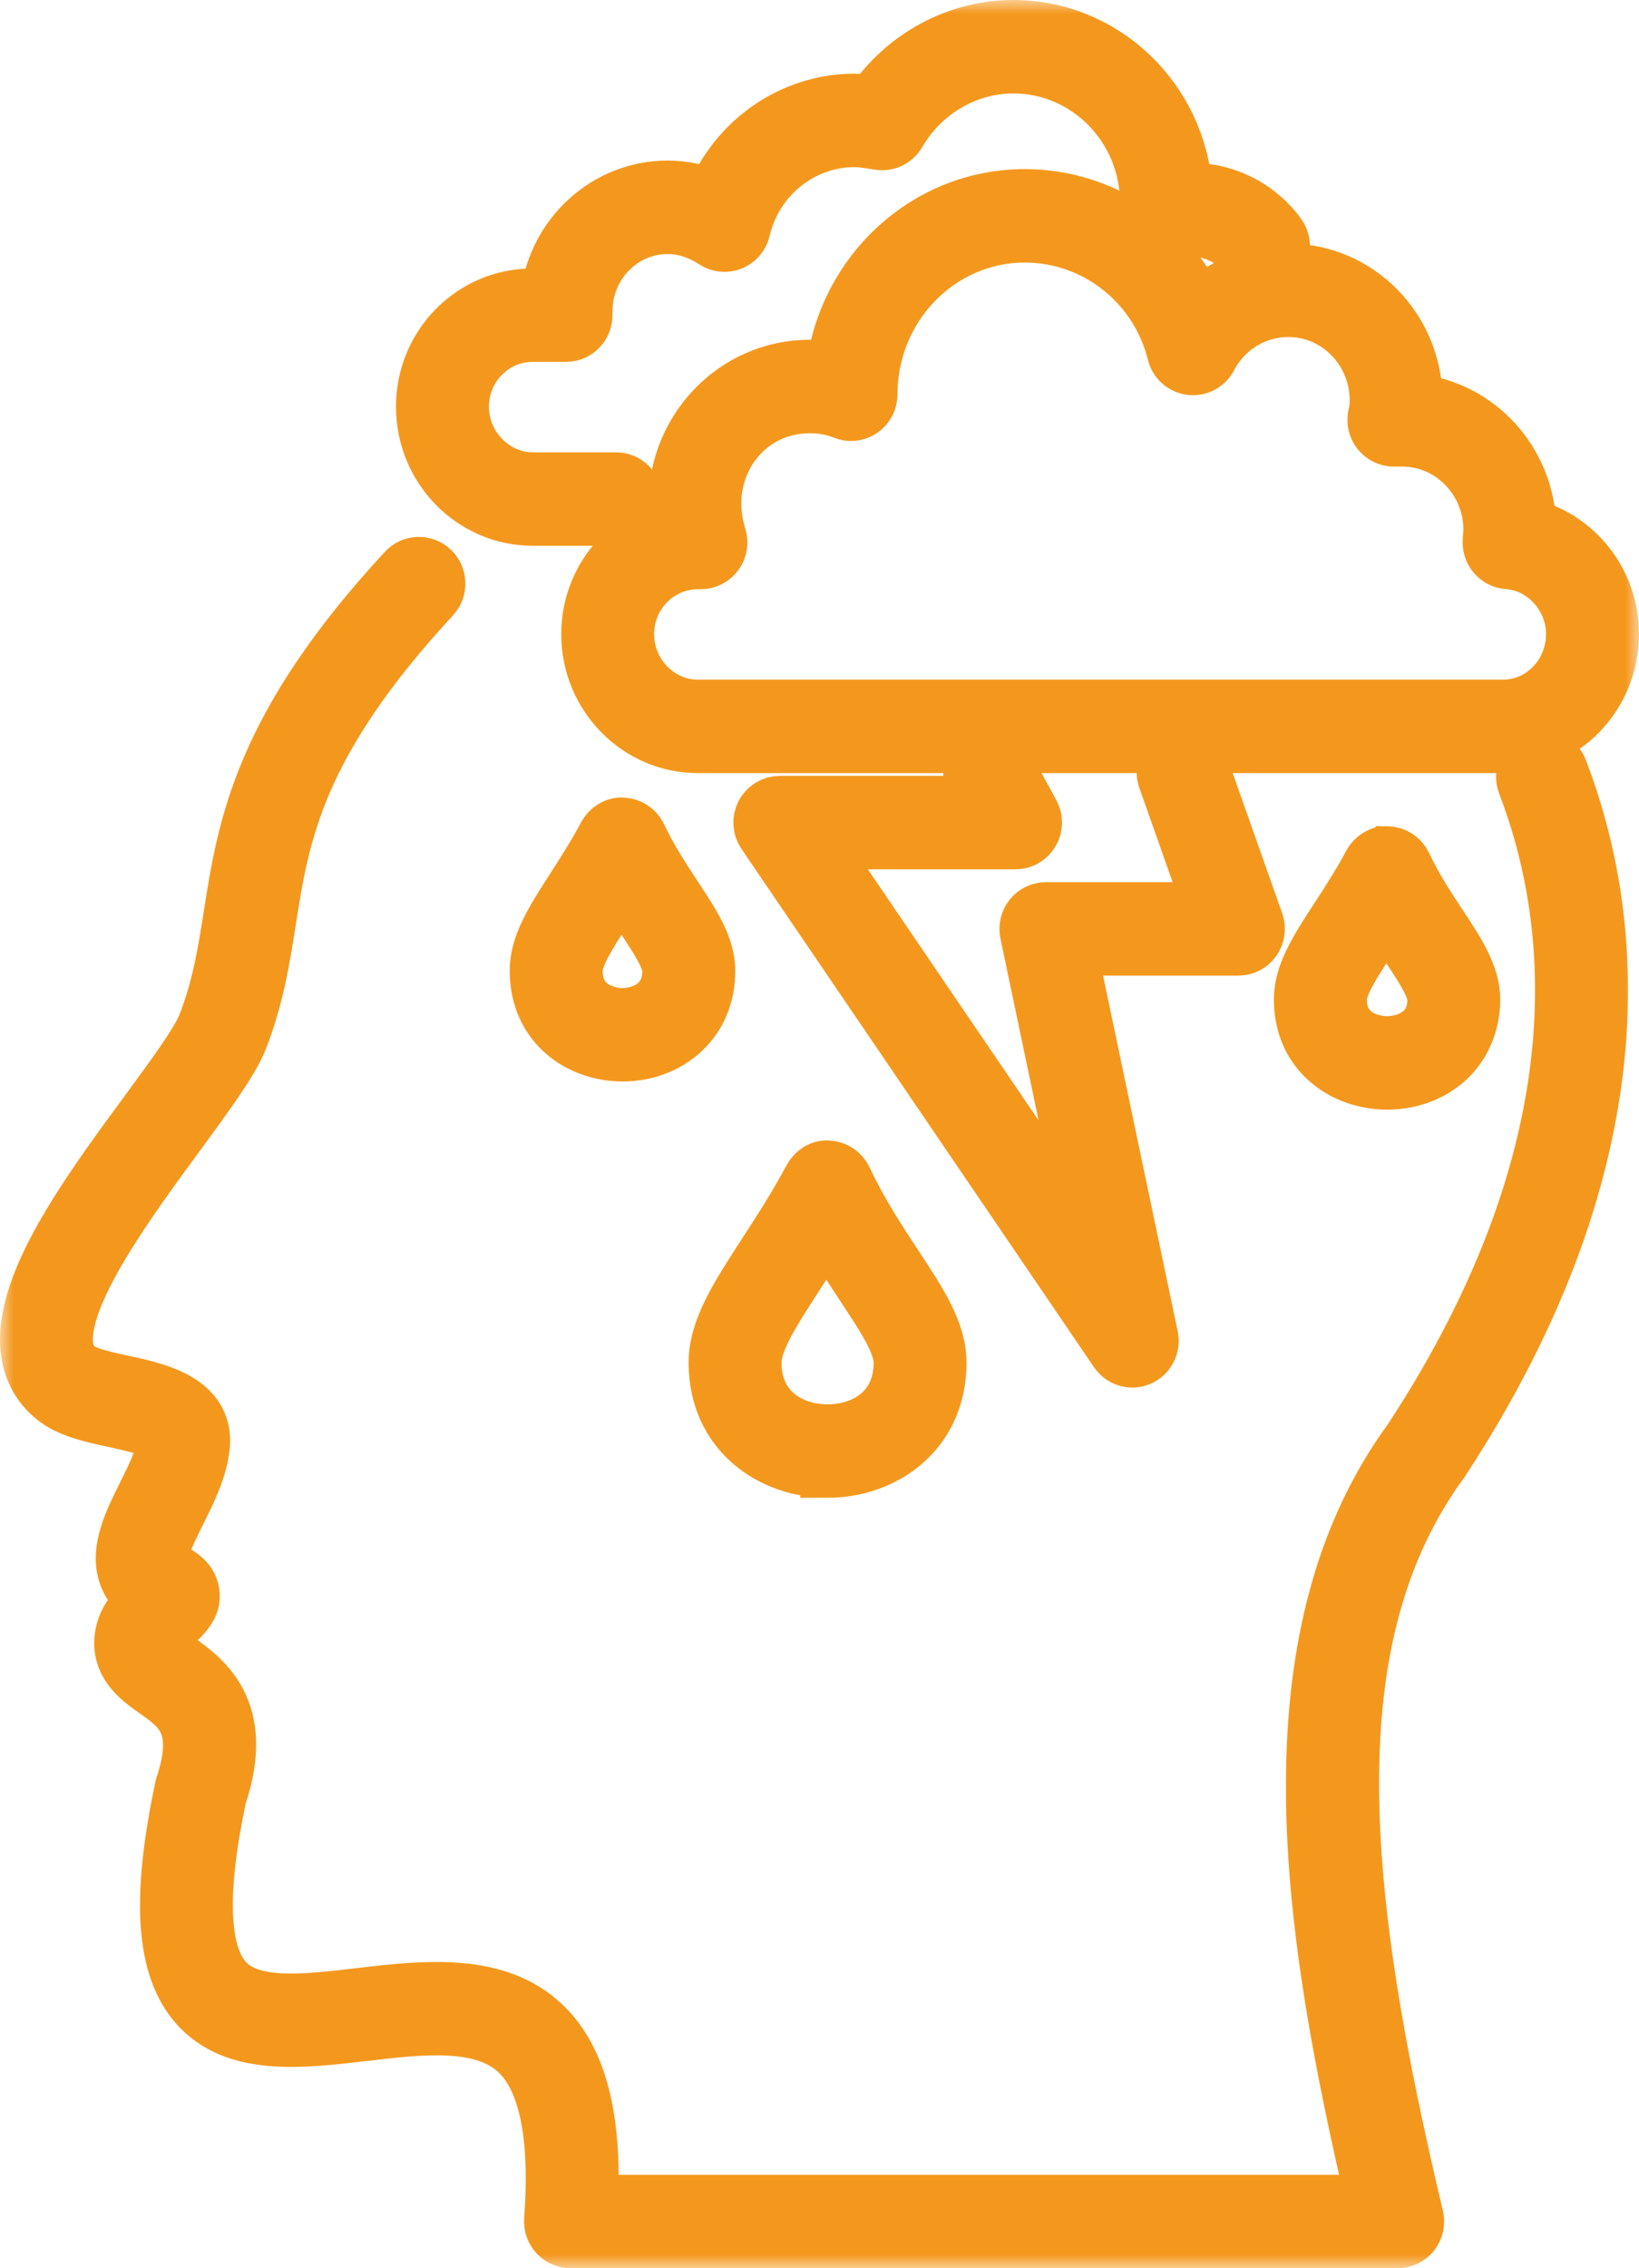<?xml version="1.0" encoding="UTF-8"?> <svg xmlns="http://www.w3.org/2000/svg" width="60" height="83" viewBox="0 0 60 83" fill="none"><mask id="path-1-outside-1_354_4841" maskUnits="userSpaceOnUse" x="0" y="0" width="60" height="83" fill="black"><rect fill="white" width="60" height="83"></rect><path d="M30.295 53.807C28.264 53.807 26.208 52.451 26.208 49.861C26.208 48.636 26.997 47.421 27.996 45.881C28.522 45.071 29.119 44.152 29.679 43.107C29.805 42.872 30.054 42.708 30.314 42.736C30.577 42.743 30.814 42.899 30.928 43.14C31.506 44.37 32.186 45.401 32.786 46.311C33.677 47.663 34.382 48.731 34.382 49.862C34.382 52.452 32.326 53.808 30.295 53.808V53.807ZM31.622 47.097C31.19 46.444 30.72 45.731 30.266 44.919C29.887 45.552 29.513 46.128 29.168 46.66C28.299 48.002 27.611 49.061 27.611 49.861C27.611 51.607 28.96 52.388 30.296 52.388C31.632 52.388 32.981 51.607 32.981 49.861C32.981 49.16 32.381 48.25 31.622 47.099V47.097Z"></path><path d="M22.79 30.186C23.052 30.192 23.291 30.347 23.404 30.587C23.813 31.445 24.293 32.173 24.716 32.814C25.36 33.788 25.916 34.631 25.916 35.523C25.916 36.462 25.568 37.257 24.909 37.821C24.342 38.308 23.589 38.574 22.787 38.574C21.232 38.574 19.659 37.526 19.659 35.523C19.659 34.565 20.24 33.66 20.977 32.517C21.345 31.943 21.764 31.295 22.157 30.558C22.283 30.323 22.534 30.162 22.79 30.186ZM21.06 35.523C21.06 36.812 22.147 37.156 22.787 37.156C23.427 37.156 24.514 36.812 24.514 35.523C24.514 35.062 24.068 34.385 23.551 33.603C23.296 33.218 23.022 32.803 22.751 32.344C22.543 32.682 22.34 32.997 22.151 33.293C21.565 34.202 21.06 34.987 21.06 35.524V35.523Z"></path><path d="M50.794 31.236C51.057 31.242 51.295 31.397 51.409 31.638C51.817 32.496 52.298 33.224 52.722 33.865C53.365 34.839 53.92 35.682 53.92 36.574C53.92 37.466 53.56 38.307 52.905 38.86C52.337 39.341 51.581 39.605 50.777 39.605C49.216 39.605 47.634 38.564 47.634 36.575C47.634 35.622 48.217 34.729 48.952 33.598C49.331 33.016 49.761 32.358 50.16 31.609C50.286 31.374 50.538 31.206 50.793 31.237L50.794 31.236ZM49.037 36.574C49.037 37.846 50.131 38.185 50.778 38.185C51.425 38.185 52.52 37.846 52.52 36.574C52.52 36.113 52.074 35.436 51.557 34.654C51.301 34.268 51.027 33.852 50.756 33.392C50.538 33.745 50.324 34.072 50.124 34.379C49.541 35.274 49.037 36.047 49.037 36.575V36.574Z"></path><path d="M55.024 27.29H25.549C23.341 27.29 21.546 25.456 21.546 23.202C21.546 21.223 22.948 19.571 24.797 19.214C24.758 18.95 24.737 18.689 24.737 18.432C24.737 15.676 26.932 13.434 29.629 13.434C29.935 13.434 30.229 13.459 30.51 13.508C30.953 9.949 33.923 7.188 37.51 7.188C40.282 7.188 42.745 8.814 43.891 11.276C44.749 10.415 45.919 9.914 47.169 9.914C49.728 9.914 51.81 12.041 51.81 14.655V14.681C54.099 14.921 55.9 16.867 55.971 19.25C57.716 19.687 59 21.305 59 23.202C59 25.456 57.217 27.29 55.024 27.29ZM55.2 20.56C54.831 20.535 54.545 20.226 54.545 19.851C54.545 19.761 54.553 19.66 54.562 19.56C54.567 19.504 54.573 19.448 54.573 19.396C54.573 17.565 53.119 16.074 51.333 16.074H51.027C50.812 16.074 50.608 15.973 50.475 15.802C50.342 15.63 50.294 15.406 50.346 15.194C50.389 15.019 50.41 14.848 50.41 14.655C50.41 12.824 48.956 11.333 47.17 11.333C45.958 11.333 44.855 12.005 44.292 13.085C44.156 13.345 43.874 13.491 43.59 13.457C43.3 13.422 43.065 13.212 42.993 12.927C42.36 10.384 40.106 8.608 37.511 8.608C34.393 8.608 31.856 11.218 31.856 14.428C31.856 14.665 31.739 14.887 31.544 15.019C31.348 15.15 31.104 15.175 30.885 15.083C30.529 14.933 30.096 14.854 29.629 14.854C27.671 14.854 26.139 16.425 26.139 18.431C26.139 18.819 26.202 19.227 26.328 19.641C26.394 19.856 26.355 20.09 26.223 20.272C26.091 20.453 25.882 20.561 25.659 20.561H25.547C24.113 20.561 22.946 21.745 22.946 23.202C22.946 24.658 24.114 25.87 25.547 25.87H55.024C56.442 25.87 57.597 24.673 57.597 23.202C57.597 21.833 56.522 20.648 55.2 20.56Z"></path><path d="M45.692 9.429C45.065 8.576 43.838 8.168 42.915 8.509C42.676 8.597 42.41 8.55 42.218 8.382C42.026 8.215 41.938 7.957 41.986 7.705C42.005 7.609 42 7.514 42 7.417C42 4.662 39.8 2.42 37.095 2.42C35.386 2.42 33.777 3.362 32.897 4.88C32.75 5.135 32.455 5.271 32.168 5.219C31.858 5.167 31.566 5.117 31.266 5.117C29.346 5.117 27.638 6.497 27.203 8.4C27.151 8.625 26.995 8.81 26.785 8.897C26.571 8.984 26.333 8.962 26.143 8.836C25.591 8.478 25.018 8.296 24.44 8.296C22.775 8.296 21.421 9.684 21.421 11.39V11.533C21.421 11.925 21.107 12.242 20.72 12.242H19.5C18.065 12.242 16.898 13.426 16.898 14.883C16.898 16.34 18.09 17.552 19.5 17.552H22.552C22.94 17.552 23.253 17.87 23.253 18.262C23.253 18.653 22.94 18.971 22.552 18.971H19.5C17.292 18.971 15.496 17.137 15.496 14.883C15.496 12.629 17.291 10.823 19.5 10.823H20.054C20.328 8.601 22.191 6.876 24.44 6.876C25.008 6.876 25.568 6.991 26.109 7.22C26.955 5.135 29 3.697 31.267 3.697C31.509 3.697 31.734 3.718 31.951 3.748C33.122 2.042 35.052 1 37.095 1C40.425 1 43.16 3.641 43.386 6.972C44.708 6.877 46.02 7.497 46.815 8.584C47.047 8.899 46.981 9.343 46.671 9.576C46.361 9.81 45.922 9.744 45.691 9.429H45.692Z"></path><path d="M41.73 49.717C41.64 49.756 41.546 49.775 41.453 49.775C41.228 49.775 41.01 49.666 40.876 49.468L27.971 30.503C27.823 30.286 27.806 30.004 27.927 29.77C28.048 29.537 28.288 29.391 28.547 29.391H35.99L35.621 28.711C35.434 28.368 35.557 27.936 35.896 27.747C36.236 27.556 36.662 27.683 36.848 28.026L37.791 29.757C37.911 29.977 37.907 30.245 37.781 30.461C37.654 30.678 37.425 30.811 37.177 30.811H29.88L40.036 45.735L37.602 34.139C37.558 33.929 37.61 33.711 37.742 33.545C37.876 33.379 38.076 33.281 38.287 33.281H44.341L42.65 28.495C42.52 28.127 42.71 27.72 43.074 27.588C43.44 27.455 43.84 27.647 43.969 28.017L45.995 33.751C46.072 33.969 46.04 34.21 45.908 34.4C45.776 34.589 45.563 34.7 45.335 34.7H39.15L42.134 48.919C42.204 49.25 42.033 49.584 41.726 49.718L41.73 49.717Z"></path><path d="M5.388 40.669C6.337 39.377 7.234 38.157 7.496 37.503C8.035 36.132 8.237 34.844 8.452 33.481C8.961 30.25 9.536 26.585 14.824 20.871C15.089 20.584 15.532 20.571 15.815 20.838C16.098 21.105 16.112 21.555 15.848 21.841C10.854 27.239 10.337 30.527 9.837 33.705C9.62 35.085 9.395 36.512 8.796 38.034C8.464 38.859 7.602 40.031 6.513 41.517C4.666 44.032 2.135 47.476 2.423 49.306C2.477 49.648 2.634 49.903 2.907 50.097C3.221 50.314 3.863 50.452 4.483 50.586C5.755 50.859 7.68 51.272 7.397 53.058C7.283 53.854 6.903 54.613 6.535 55.347C6.141 56.138 5.731 56.955 5.99 57.267C6.032 57.311 6.186 57.392 6.277 57.443C6.564 57.596 6.921 57.787 7.022 58.207C7.079 58.443 7.032 58.689 6.899 58.883C6.735 59.136 6.514 59.337 6.319 59.514C6.032 59.776 5.856 59.946 5.85 60.125C5.847 60.261 6.188 60.5 6.487 60.713C7.463 61.402 9.097 62.558 8.027 65.74C7.288 69.204 7.364 71.463 8.252 72.453C9.172 73.481 11.106 73.254 13.158 73.014C15.52 72.737 18.199 72.422 19.935 74.109C21.206 75.346 21.763 77.467 21.63 80.581H50.277C48.006 70.868 46.228 60.062 51.636 52.677C58.614 42.035 57.76 33.754 55.815 28.682C55.675 28.317 55.853 27.906 56.215 27.764C56.574 27.622 56.982 27.803 57.121 28.169C59.187 33.554 60.114 42.313 52.784 53.492C48.078 59.92 49.005 69.187 51.848 81.123C51.898 81.335 51.85 81.558 51.717 81.729C51.584 81.9 51.381 82 51.166 82H20.886C20.691 82 20.505 81.917 20.372 81.772C20.239 81.627 20.172 81.433 20.186 81.237C20.412 78.195 20 76.141 18.964 75.132C17.704 73.908 15.473 74.17 13.319 74.423C11.008 74.694 8.618 74.975 7.213 73.406C5.971 72.019 5.794 69.488 6.678 65.362C7.431 63.11 6.583 62.511 5.685 61.875C5.126 61.481 4.432 60.989 4.449 60.083C4.476 59.329 4.94 58.862 5.314 58.52C5.173 58.43 5.032 58.321 4.917 58.18C4.064 57.149 4.713 55.85 5.285 54.704C5.601 54.071 5.928 53.417 6.012 52.842C6.068 52.483 5.661 52.287 4.192 51.972C3.438 51.81 2.659 51.642 2.107 51.261C1.513 50.836 1.153 50.252 1.039 49.527C0.658 47.106 3.171 43.686 5.388 40.667V40.669Z"></path></mask><path d="M30.295 53.807C28.264 53.807 26.208 52.451 26.208 49.861C26.208 48.636 26.997 47.421 27.996 45.881C28.522 45.071 29.119 44.152 29.679 43.107C29.805 42.872 30.054 42.708 30.314 42.736C30.577 42.743 30.814 42.899 30.928 43.14C31.506 44.37 32.186 45.401 32.786 46.311C33.677 47.663 34.382 48.731 34.382 49.862C34.382 52.452 32.326 53.808 30.295 53.808V53.807ZM31.622 47.097C31.19 46.444 30.72 45.731 30.266 44.919C29.887 45.552 29.513 46.128 29.168 46.66C28.299 48.002 27.611 49.061 27.611 49.861C27.611 51.607 28.96 52.388 30.296 52.388C31.632 52.388 32.981 51.607 32.981 49.861C32.981 49.16 32.381 48.25 31.622 47.099V47.097Z" fill="#F4981D"></path><path d="M22.79 30.186C23.052 30.192 23.291 30.347 23.404 30.587C23.813 31.445 24.293 32.173 24.716 32.814C25.36 33.788 25.916 34.631 25.916 35.523C25.916 36.462 25.568 37.257 24.909 37.821C24.342 38.308 23.589 38.574 22.787 38.574C21.232 38.574 19.659 37.526 19.659 35.523C19.659 34.565 20.24 33.66 20.977 32.517C21.345 31.943 21.764 31.295 22.157 30.558C22.283 30.323 22.534 30.162 22.79 30.186ZM21.06 35.523C21.06 36.812 22.147 37.156 22.787 37.156C23.427 37.156 24.514 36.812 24.514 35.523C24.514 35.062 24.068 34.385 23.551 33.603C23.296 33.218 23.022 32.803 22.751 32.344C22.543 32.682 22.34 32.997 22.151 33.293C21.565 34.202 21.06 34.987 21.06 35.524V35.523Z" fill="#F4981D"></path><path d="M50.794 31.236C51.057 31.242 51.295 31.397 51.409 31.638C51.817 32.496 52.298 33.224 52.722 33.865C53.365 34.839 53.92 35.682 53.92 36.574C53.92 37.466 53.56 38.307 52.905 38.86C52.337 39.341 51.581 39.605 50.777 39.605C49.216 39.605 47.634 38.564 47.634 36.575C47.634 35.622 48.217 34.729 48.952 33.598C49.331 33.016 49.761 32.358 50.16 31.609C50.286 31.374 50.538 31.206 50.793 31.237L50.794 31.236ZM49.037 36.574C49.037 37.846 50.131 38.185 50.778 38.185C51.425 38.185 52.52 37.846 52.52 36.574C52.52 36.113 52.074 35.436 51.557 34.654C51.301 34.268 51.027 33.852 50.756 33.392C50.538 33.745 50.324 34.072 50.124 34.379C49.541 35.274 49.037 36.047 49.037 36.575V36.574Z" fill="#F4981D"></path><path d="M55.024 27.29H25.549C23.341 27.29 21.546 25.456 21.546 23.202C21.546 21.223 22.948 19.571 24.797 19.214C24.758 18.95 24.737 18.689 24.737 18.432C24.737 15.676 26.932 13.434 29.629 13.434C29.935 13.434 30.229 13.459 30.51 13.508C30.953 9.949 33.923 7.188 37.51 7.188C40.282 7.188 42.745 8.814 43.891 11.276C44.749 10.415 45.919 9.914 47.169 9.914C49.728 9.914 51.81 12.041 51.81 14.655V14.681C54.099 14.921 55.9 16.867 55.971 19.25C57.716 19.687 59 21.305 59 23.202C59 25.456 57.217 27.29 55.024 27.29ZM55.2 20.56C54.831 20.535 54.545 20.226 54.545 19.851C54.545 19.761 54.553 19.66 54.562 19.56C54.567 19.504 54.573 19.448 54.573 19.396C54.573 17.565 53.119 16.074 51.333 16.074H51.027C50.812 16.074 50.608 15.973 50.475 15.802C50.342 15.63 50.294 15.406 50.346 15.194C50.389 15.019 50.41 14.848 50.41 14.655C50.41 12.824 48.956 11.333 47.17 11.333C45.958 11.333 44.855 12.005 44.292 13.085C44.156 13.345 43.874 13.491 43.59 13.457C43.3 13.422 43.065 13.212 42.993 12.927C42.36 10.384 40.106 8.608 37.511 8.608C34.393 8.608 31.856 11.218 31.856 14.428C31.856 14.665 31.739 14.887 31.544 15.019C31.348 15.15 31.104 15.175 30.885 15.083C30.529 14.933 30.096 14.854 29.629 14.854C27.671 14.854 26.139 16.425 26.139 18.431C26.139 18.819 26.202 19.227 26.328 19.641C26.394 19.856 26.355 20.09 26.223 20.272C26.091 20.453 25.882 20.561 25.659 20.561H25.547C24.113 20.561 22.946 21.745 22.946 23.202C22.946 24.658 24.114 25.87 25.547 25.87H55.024C56.442 25.87 57.597 24.673 57.597 23.202C57.597 21.833 56.522 20.648 55.2 20.56Z" fill="#F4981D"></path><path d="M45.692 9.429C45.065 8.576 43.838 8.168 42.915 8.509C42.676 8.597 42.41 8.55 42.218 8.382C42.026 8.215 41.938 7.957 41.986 7.705C42.005 7.609 42 7.514 42 7.417C42 4.662 39.8 2.42 37.095 2.42C35.386 2.42 33.777 3.362 32.897 4.88C32.75 5.135 32.455 5.271 32.168 5.219C31.858 5.167 31.566 5.117 31.266 5.117C29.346 5.117 27.638 6.497 27.203 8.4C27.151 8.625 26.995 8.81 26.785 8.897C26.571 8.984 26.333 8.962 26.143 8.836C25.591 8.478 25.018 8.296 24.44 8.296C22.775 8.296 21.421 9.684 21.421 11.39V11.533C21.421 11.925 21.107 12.242 20.72 12.242H19.5C18.065 12.242 16.898 13.426 16.898 14.883C16.898 16.34 18.09 17.552 19.5 17.552H22.552C22.94 17.552 23.253 17.87 23.253 18.262C23.253 18.653 22.94 18.971 22.552 18.971H19.5C17.292 18.971 15.496 17.137 15.496 14.883C15.496 12.629 17.291 10.823 19.5 10.823H20.054C20.328 8.601 22.191 6.876 24.44 6.876C25.008 6.876 25.568 6.991 26.109 7.22C26.955 5.135 29 3.697 31.267 3.697C31.509 3.697 31.734 3.718 31.951 3.748C33.122 2.042 35.052 1 37.095 1C40.425 1 43.16 3.641 43.386 6.972C44.708 6.877 46.02 7.497 46.815 8.584C47.047 8.899 46.981 9.343 46.671 9.576C46.361 9.81 45.922 9.744 45.691 9.429H45.692Z" fill="#F4981D"></path><path d="M41.73 49.717C41.64 49.756 41.546 49.775 41.453 49.775C41.228 49.775 41.01 49.666 40.876 49.468L27.971 30.503C27.823 30.286 27.806 30.004 27.927 29.77C28.048 29.537 28.288 29.391 28.547 29.391H35.99L35.621 28.711C35.434 28.368 35.557 27.936 35.896 27.747C36.236 27.556 36.662 27.683 36.848 28.026L37.791 29.757C37.911 29.977 37.907 30.245 37.781 30.461C37.654 30.678 37.425 30.811 37.177 30.811H29.88L40.036 45.735L37.602 34.139C37.558 33.929 37.61 33.711 37.742 33.545C37.876 33.379 38.076 33.281 38.287 33.281H44.341L42.65 28.495C42.52 28.127 42.71 27.72 43.074 27.588C43.44 27.455 43.84 27.647 43.969 28.017L45.995 33.751C46.072 33.969 46.04 34.21 45.908 34.4C45.776 34.589 45.563 34.7 45.335 34.7H39.15L42.134 48.919C42.204 49.25 42.033 49.584 41.726 49.718L41.73 49.717Z" fill="#F4981D"></path><path d="M5.388 40.669C6.337 39.377 7.234 38.157 7.496 37.503C8.035 36.132 8.237 34.844 8.452 33.481C8.961 30.25 9.536 26.585 14.824 20.871C15.089 20.584 15.532 20.571 15.815 20.838C16.098 21.105 16.112 21.555 15.848 21.841C10.854 27.239 10.337 30.527 9.837 33.705C9.62 35.085 9.395 36.512 8.796 38.034C8.464 38.859 7.602 40.031 6.513 41.517C4.666 44.032 2.135 47.476 2.423 49.306C2.477 49.648 2.634 49.903 2.907 50.097C3.221 50.314 3.863 50.452 4.483 50.586C5.755 50.859 7.68 51.272 7.397 53.058C7.283 53.854 6.903 54.613 6.535 55.347C6.141 56.138 5.731 56.955 5.99 57.267C6.032 57.311 6.186 57.392 6.277 57.443C6.564 57.596 6.921 57.787 7.022 58.207C7.079 58.443 7.032 58.689 6.899 58.883C6.735 59.136 6.514 59.337 6.319 59.514C6.032 59.776 5.856 59.946 5.85 60.125C5.847 60.261 6.188 60.5 6.487 60.713C7.463 61.402 9.097 62.558 8.027 65.74C7.288 69.204 7.364 71.463 8.252 72.453C9.172 73.481 11.106 73.254 13.158 73.014C15.52 72.737 18.199 72.422 19.935 74.109C21.206 75.346 21.763 77.467 21.63 80.581H50.277C48.006 70.868 46.228 60.062 51.636 52.677C58.614 42.035 57.76 33.754 55.815 28.682C55.675 28.317 55.853 27.906 56.215 27.764C56.574 27.622 56.982 27.803 57.121 28.169C59.187 33.554 60.114 42.313 52.784 53.492C48.078 59.92 49.005 69.187 51.848 81.123C51.898 81.335 51.85 81.558 51.717 81.729C51.584 81.9 51.381 82 51.166 82H20.886C20.691 82 20.505 81.917 20.372 81.772C20.239 81.627 20.172 81.433 20.186 81.237C20.412 78.195 20 76.141 18.964 75.132C17.704 73.908 15.473 74.17 13.319 74.423C11.008 74.694 8.618 74.975 7.213 73.406C5.971 72.019 5.794 69.488 6.678 65.362C7.431 63.11 6.583 62.511 5.685 61.875C5.126 61.481 4.432 60.989 4.449 60.083C4.476 59.329 4.94 58.862 5.314 58.52C5.173 58.43 5.032 58.321 4.917 58.18C4.064 57.149 4.713 55.85 5.285 54.704C5.601 54.071 5.928 53.417 6.012 52.842C6.068 52.483 5.661 52.287 4.192 51.972C3.438 51.81 2.659 51.642 2.107 51.261C1.513 50.836 1.153 50.252 1.039 49.527C0.658 47.106 3.171 43.686 5.388 40.667V40.669Z" fill="#F4981D"></path><path d="M30.295 53.807C28.264 53.807 26.208 52.451 26.208 49.861C26.208 48.636 26.997 47.421 27.996 45.881C28.522 45.071 29.119 44.152 29.679 43.107C29.805 42.872 30.054 42.708 30.314 42.736C30.577 42.743 30.814 42.899 30.928 43.14C31.506 44.37 32.186 45.401 32.786 46.311C33.677 47.663 34.382 48.731 34.382 49.862C34.382 52.452 32.326 53.808 30.295 53.808V53.807ZM31.622 47.097C31.19 46.444 30.72 45.731 30.266 44.919C29.887 45.552 29.513 46.128 29.168 46.66C28.299 48.002 27.611 49.061 27.611 49.861C27.611 51.607 28.96 52.388 30.296 52.388C31.632 52.388 32.981 51.607 32.981 49.861C32.981 49.16 32.381 48.25 31.622 47.099V47.097Z" stroke="#F4981D" stroke-width="2" mask="url(#path-1-outside-1_354_4841)"></path><path d="M22.79 30.186C23.052 30.192 23.291 30.347 23.404 30.587C23.813 31.445 24.293 32.173 24.716 32.814C25.36 33.788 25.916 34.631 25.916 35.523C25.916 36.462 25.568 37.257 24.909 37.821C24.342 38.308 23.589 38.574 22.787 38.574C21.232 38.574 19.659 37.526 19.659 35.523C19.659 34.565 20.24 33.66 20.977 32.517C21.345 31.943 21.764 31.295 22.157 30.558C22.283 30.323 22.534 30.162 22.79 30.186ZM21.06 35.523C21.06 36.812 22.147 37.156 22.787 37.156C23.427 37.156 24.514 36.812 24.514 35.523C24.514 35.062 24.068 34.385 23.551 33.603C23.296 33.218 23.022 32.803 22.751 32.344C22.543 32.682 22.34 32.997 22.151 33.293C21.565 34.202 21.06 34.987 21.06 35.524V35.523Z" stroke="#F4981D" stroke-width="2" mask="url(#path-1-outside-1_354_4841)"></path><path d="M50.794 31.236C51.057 31.242 51.295 31.397 51.409 31.638C51.817 32.496 52.298 33.224 52.722 33.865C53.365 34.839 53.92 35.682 53.92 36.574C53.92 37.466 53.56 38.307 52.905 38.86C52.337 39.341 51.581 39.605 50.777 39.605C49.216 39.605 47.634 38.564 47.634 36.575C47.634 35.622 48.217 34.729 48.952 33.598C49.331 33.016 49.761 32.358 50.16 31.609C50.286 31.374 50.538 31.206 50.793 31.237L50.794 31.236ZM49.037 36.574C49.037 37.846 50.131 38.185 50.778 38.185C51.425 38.185 52.52 37.846 52.52 36.574C52.52 36.113 52.074 35.436 51.557 34.654C51.301 34.268 51.027 33.852 50.756 33.392C50.538 33.745 50.324 34.072 50.124 34.379C49.541 35.274 49.037 36.047 49.037 36.575V36.574Z" stroke="#F4981D" stroke-width="2" mask="url(#path-1-outside-1_354_4841)"></path><path d="M55.024 27.29H25.549C23.341 27.29 21.546 25.456 21.546 23.202C21.546 21.223 22.948 19.571 24.797 19.214C24.758 18.95 24.737 18.689 24.737 18.432C24.737 15.676 26.932 13.434 29.629 13.434C29.935 13.434 30.229 13.459 30.51 13.508C30.953 9.949 33.923 7.188 37.51 7.188C40.282 7.188 42.745 8.814 43.891 11.276C44.749 10.415 45.919 9.914 47.169 9.914C49.728 9.914 51.81 12.041 51.81 14.655V14.681C54.099 14.921 55.9 16.867 55.971 19.25C57.716 19.687 59 21.305 59 23.202C59 25.456 57.217 27.29 55.024 27.29ZM55.2 20.56C54.831 20.535 54.545 20.226 54.545 19.851C54.545 19.761 54.553 19.66 54.562 19.56C54.567 19.504 54.573 19.448 54.573 19.396C54.573 17.565 53.119 16.074 51.333 16.074H51.027C50.812 16.074 50.608 15.973 50.475 15.802C50.342 15.63 50.294 15.406 50.346 15.194C50.389 15.019 50.41 14.848 50.41 14.655C50.41 12.824 48.956 11.333 47.17 11.333C45.958 11.333 44.855 12.005 44.292 13.085C44.156 13.345 43.874 13.491 43.59 13.457C43.3 13.422 43.065 13.212 42.993 12.927C42.36 10.384 40.106 8.608 37.511 8.608C34.393 8.608 31.856 11.218 31.856 14.428C31.856 14.665 31.739 14.887 31.544 15.019C31.348 15.15 31.104 15.175 30.885 15.083C30.529 14.933 30.096 14.854 29.629 14.854C27.671 14.854 26.139 16.425 26.139 18.431C26.139 18.819 26.202 19.227 26.328 19.641C26.394 19.856 26.355 20.09 26.223 20.272C26.091 20.453 25.882 20.561 25.659 20.561H25.547C24.113 20.561 22.946 21.745 22.946 23.202C22.946 24.658 24.114 25.87 25.547 25.87H55.024C56.442 25.87 57.597 24.673 57.597 23.202C57.597 21.833 56.522 20.648 55.2 20.56Z" stroke="#F4981D" stroke-width="2" mask="url(#path-1-outside-1_354_4841)"></path><path d="M45.692 9.429C45.065 8.576 43.838 8.168 42.915 8.509C42.676 8.597 42.41 8.55 42.218 8.382C42.026 8.215 41.938 7.957 41.986 7.705C42.005 7.609 42 7.514 42 7.417C42 4.662 39.8 2.42 37.095 2.42C35.386 2.42 33.777 3.362 32.897 4.88C32.75 5.135 32.455 5.271 32.168 5.219C31.858 5.167 31.566 5.117 31.266 5.117C29.346 5.117 27.638 6.497 27.203 8.4C27.151 8.625 26.995 8.81 26.785 8.897C26.571 8.984 26.333 8.962 26.143 8.836C25.591 8.478 25.018 8.296 24.44 8.296C22.775 8.296 21.421 9.684 21.421 11.39V11.533C21.421 11.925 21.107 12.242 20.72 12.242H19.5C18.065 12.242 16.898 13.426 16.898 14.883C16.898 16.34 18.09 17.552 19.5 17.552H22.552C22.94 17.552 23.253 17.87 23.253 18.262C23.253 18.653 22.94 18.971 22.552 18.971H19.5C17.292 18.971 15.496 17.137 15.496 14.883C15.496 12.629 17.291 10.823 19.5 10.823H20.054C20.328 8.601 22.191 6.876 24.44 6.876C25.008 6.876 25.568 6.991 26.109 7.22C26.955 5.135 29 3.697 31.267 3.697C31.509 3.697 31.734 3.718 31.951 3.748C33.122 2.042 35.052 1 37.095 1C40.425 1 43.16 3.641 43.386 6.972C44.708 6.877 46.02 7.497 46.815 8.584C47.047 8.899 46.981 9.343 46.671 9.576C46.361 9.81 45.922 9.744 45.691 9.429H45.692Z" stroke="#F4981D" stroke-width="2" mask="url(#path-1-outside-1_354_4841)"></path><path d="M41.73 49.717C41.64 49.756 41.546 49.775 41.453 49.775C41.228 49.775 41.01 49.666 40.876 49.468L27.971 30.503C27.823 30.286 27.806 30.004 27.927 29.77C28.048 29.537 28.288 29.391 28.547 29.391H35.99L35.621 28.711C35.434 28.368 35.557 27.936 35.896 27.747C36.236 27.556 36.662 27.683 36.848 28.026L37.791 29.757C37.911 29.977 37.907 30.245 37.781 30.461C37.654 30.678 37.425 30.811 37.177 30.811H29.88L40.036 45.735L37.602 34.139C37.558 33.929 37.61 33.711 37.742 33.545C37.876 33.379 38.076 33.281 38.287 33.281H44.341L42.65 28.495C42.52 28.127 42.71 27.72 43.074 27.588C43.44 27.455 43.84 27.647 43.969 28.017L45.995 33.751C46.072 33.969 46.04 34.21 45.908 34.4C45.776 34.589 45.563 34.7 45.335 34.7H39.15L42.134 48.919C42.204 49.25 42.033 49.584 41.726 49.718L41.73 49.717Z" stroke="#F4981D" stroke-width="2" mask="url(#path-1-outside-1_354_4841)"></path><path d="M5.388 40.669C6.337 39.377 7.234 38.157 7.496 37.503C8.035 36.132 8.237 34.844 8.452 33.481C8.961 30.25 9.536 26.585 14.824 20.871C15.089 20.584 15.532 20.571 15.815 20.838C16.098 21.105 16.112 21.555 15.848 21.841C10.854 27.239 10.337 30.527 9.837 33.705C9.62 35.085 9.395 36.512 8.796 38.034C8.464 38.859 7.602 40.031 6.513 41.517C4.666 44.032 2.135 47.476 2.423 49.306C2.477 49.648 2.634 49.903 2.907 50.097C3.221 50.314 3.863 50.452 4.483 50.586C5.755 50.859 7.68 51.272 7.397 53.058C7.283 53.854 6.903 54.613 6.535 55.347C6.141 56.138 5.731 56.955 5.99 57.267C6.032 57.311 6.186 57.392 6.277 57.443C6.564 57.596 6.921 57.787 7.022 58.207C7.079 58.443 7.032 58.689 6.899 58.883C6.735 59.136 6.514 59.337 6.319 59.514C6.032 59.776 5.856 59.946 5.85 60.125C5.847 60.261 6.188 60.5 6.487 60.713C7.463 61.402 9.097 62.558 8.027 65.74C7.288 69.204 7.364 71.463 8.252 72.453C9.172 73.481 11.106 73.254 13.158 73.014C15.52 72.737 18.199 72.422 19.935 74.109C21.206 75.346 21.763 77.467 21.63 80.581H50.277C48.006 70.868 46.228 60.062 51.636 52.677C58.614 42.035 57.76 33.754 55.815 28.682C55.675 28.317 55.853 27.906 56.215 27.764C56.574 27.622 56.982 27.803 57.121 28.169C59.187 33.554 60.114 42.313 52.784 53.492C48.078 59.92 49.005 69.187 51.848 81.123C51.898 81.335 51.85 81.558 51.717 81.729C51.584 81.9 51.381 82 51.166 82H20.886C20.691 82 20.505 81.917 20.372 81.772C20.239 81.627 20.172 81.433 20.186 81.237C20.412 78.195 20 76.141 18.964 75.132C17.704 73.908 15.473 74.17 13.319 74.423C11.008 74.694 8.618 74.975 7.213 73.406C5.971 72.019 5.794 69.488 6.678 65.362C7.431 63.11 6.583 62.511 5.685 61.875C5.126 61.481 4.432 60.989 4.449 60.083C4.476 59.329 4.94 58.862 5.314 58.52C5.173 58.43 5.032 58.321 4.917 58.18C4.064 57.149 4.713 55.85 5.285 54.704C5.601 54.071 5.928 53.417 6.012 52.842C6.068 52.483 5.661 52.287 4.192 51.972C3.438 51.81 2.659 51.642 2.107 51.261C1.513 50.836 1.153 50.252 1.039 49.527C0.658 47.106 3.171 43.686 5.388 40.667V40.669Z" stroke="#F4981D" stroke-width="2" mask="url(#path-1-outside-1_354_4841)"></path></svg> 